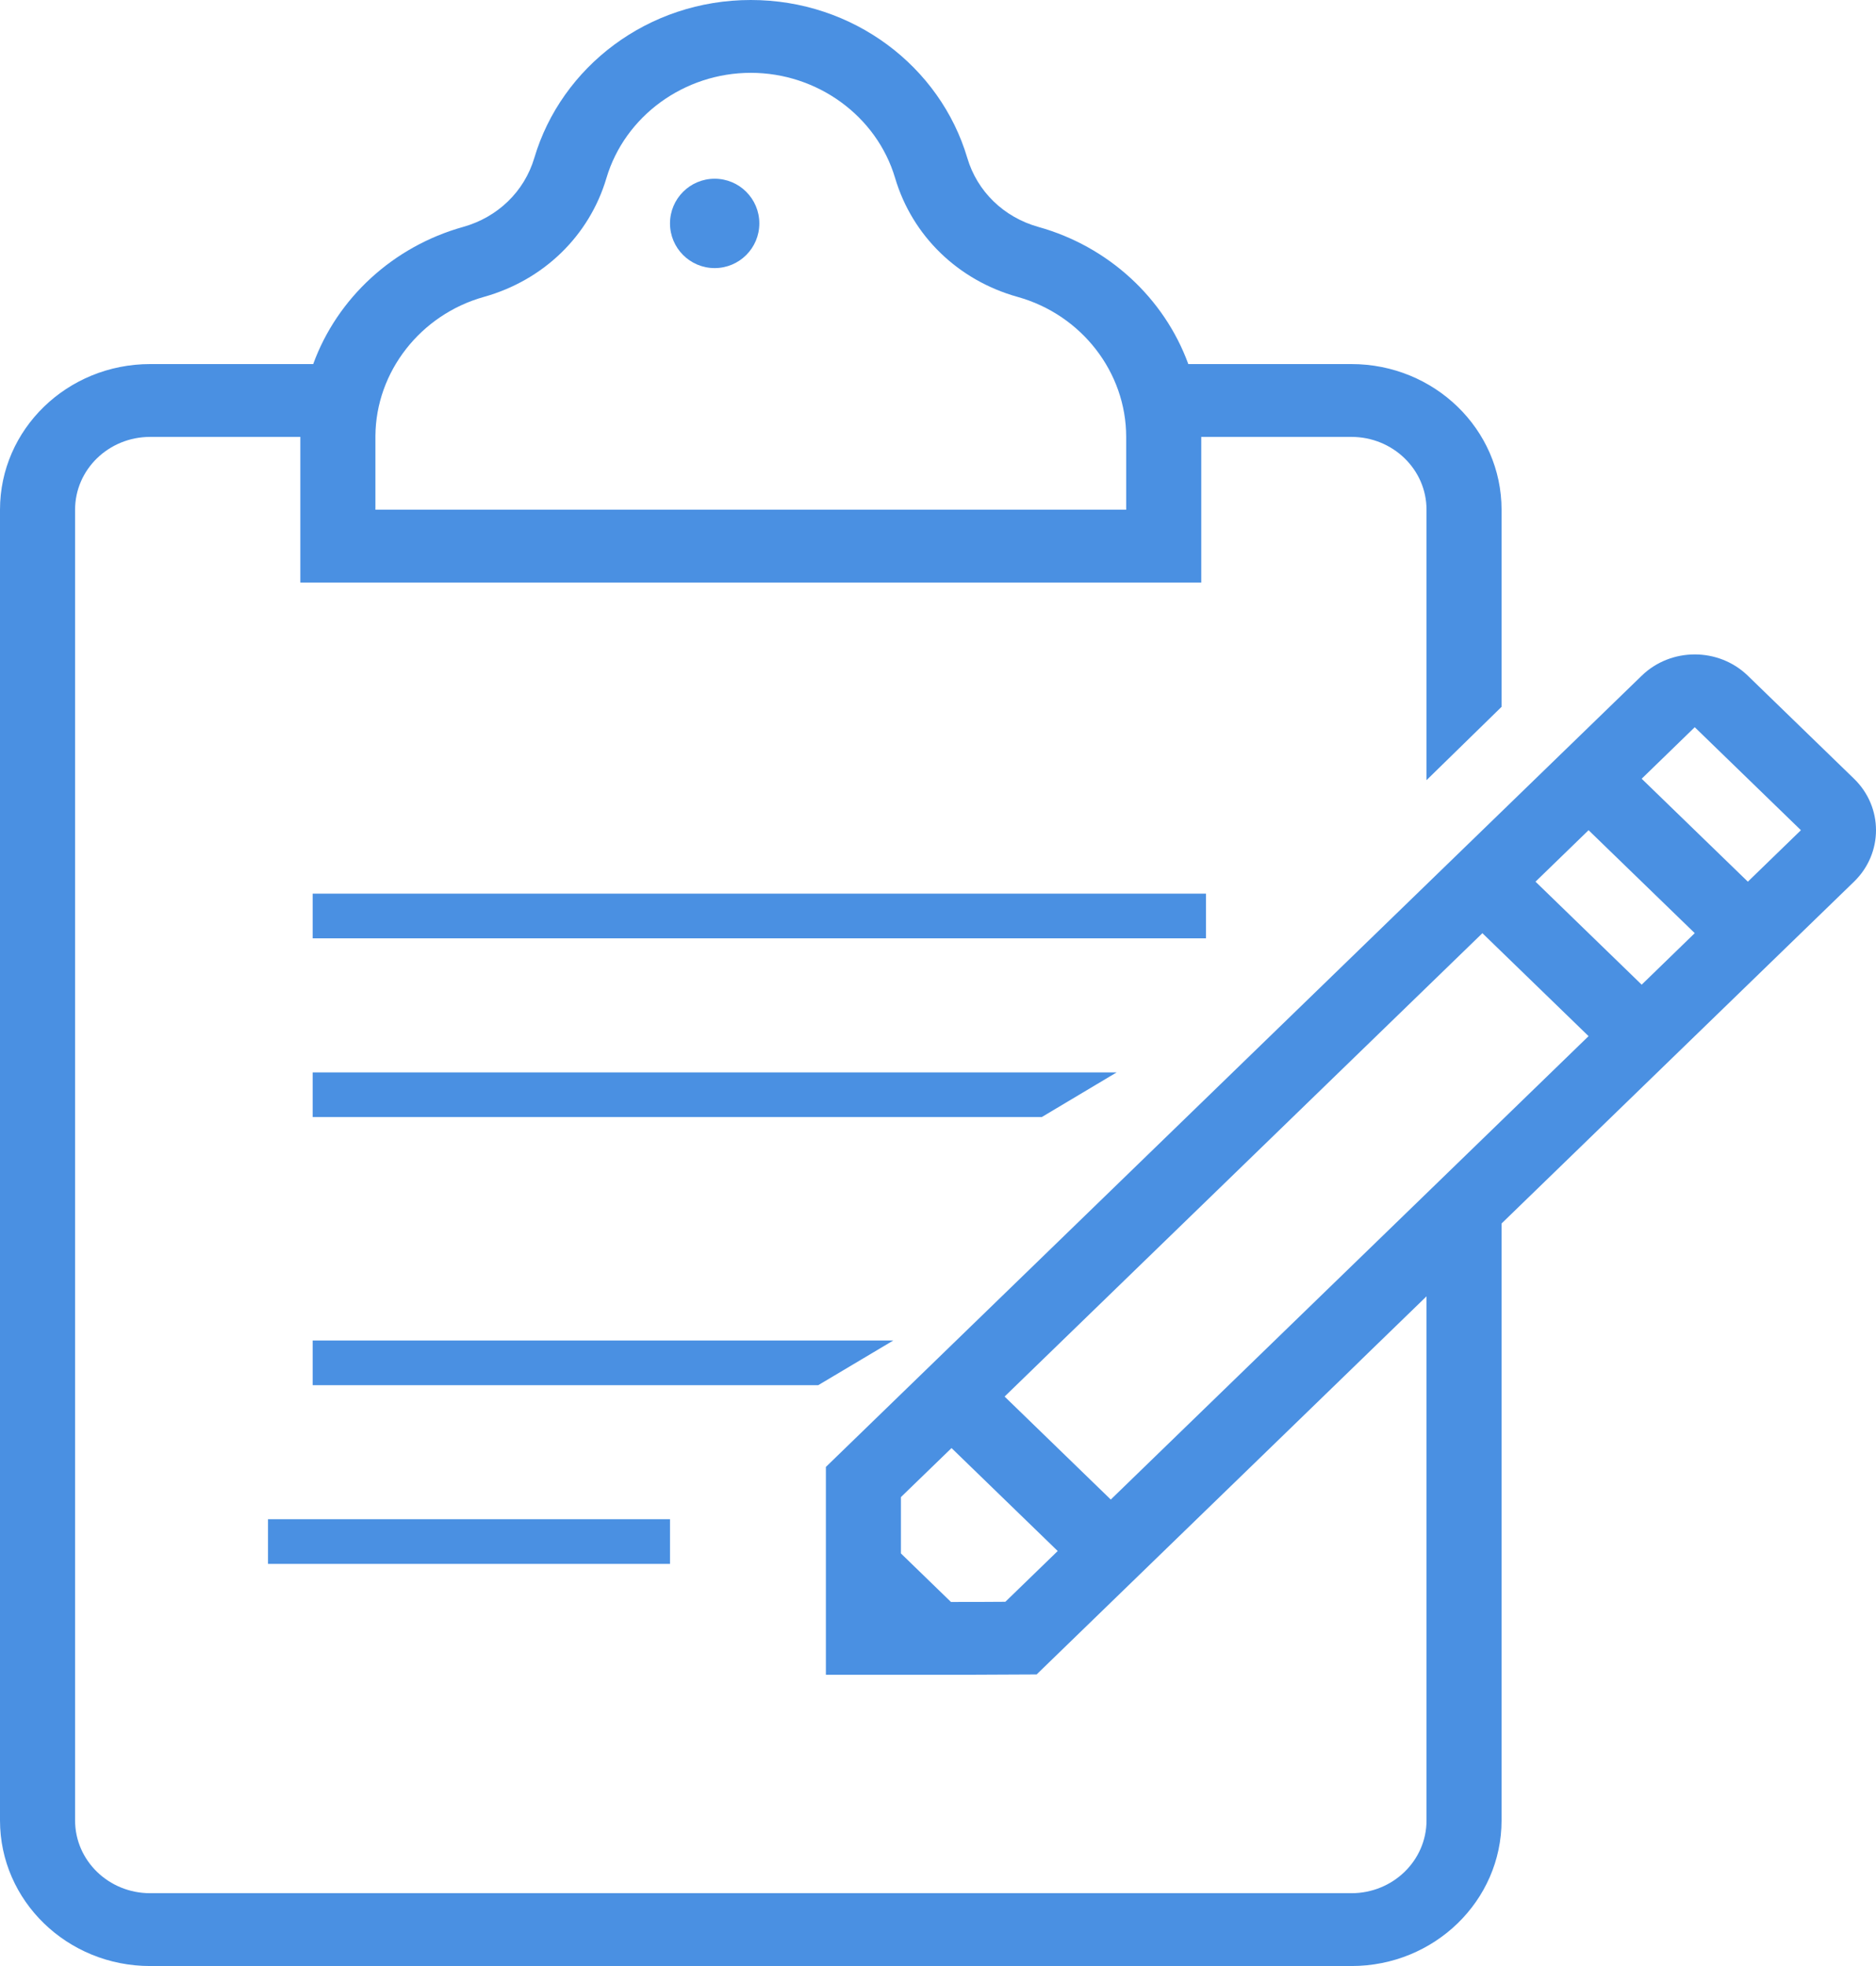 <?xml version="1.0" encoding="UTF-8"?>
<svg width="42px" height="44px" viewBox="0 0 42 44" version="1.1" xmlns="http://www.w3.org/2000/svg" xmlns:xlink="http://www.w3.org/1999/xlink">
    <!-- Generator: Sketch 52.3 (67297) - http://www.bohemiancoding.com/sketch -->
    <title>clipboards</title>
    <desc>Created with Sketch.</desc>
    <g id="Page-1" stroke="none" stroke-width="1" fill="none" fill-rule="evenodd">
        <g id="01-Report-page-overview" transform="translate(-567, -376)" fill="#4A90E2">
            <g id="clipboards" transform="translate(567, 376)">
                <rect id="Rectangle" x="7" y="20" width="20" height="1"></rect>
                <polygon id="Path" points="7 24 7 25 23.323 25 25 24"></polygon>
                <polygon id="Path" points="7 30 7 31 18.319 31 20 30"></polygon>
                <rect id="Rectangle" x="6" y="34" width="9" height="1"></rect>
                <path d="M41.508,17.428 L39.131,15.123 C38.475,14.487 37.41,14.487 36.754,15.123 C30.687,21.005 24.605,26.902 18.49,32.83 C18.49,35.65 18.49,35.039 18.49,37.481 C22.536,37.481 21.512,37.483 23.208,37.474 C24.085,36.624 27.957,32.87 31.937,29.012 L31.937,40.741 C31.937,41.641 31.184,42.37 30.256,42.37 L3.362,42.37 C2.433,42.37 1.681,41.641 1.681,40.741 L1.681,11.407 C1.681,10.507 2.433,9.778 3.362,9.778 L6.724,9.778 L6.724,13.037 L26.894,13.037 L26.894,9.778 L30.256,9.778 C31.184,9.778 31.937,10.507 31.937,11.407 L31.937,17.46 L33.617,15.819 L33.617,11.407 C33.617,9.607 32.112,8.148 30.256,8.148 L26.604,8.148 C26.064,6.669 24.813,5.515 23.248,5.079 C22.474,4.863 21.878,4.286 21.656,3.535 C21.05,1.493 19.109,0 16.809,0 C14.508,0 12.568,1.493 11.962,3.535 C11.739,4.286 11.142,4.863 10.367,5.079 C8.802,5.517 7.551,6.669 7.012,8.148 L3.362,8.148 C1.505,8.148 0,9.607 0,11.407 L0,40.741 C0,42.541 1.505,44 3.362,44 L30.256,44 C32.112,44 33.617,42.541 33.617,40.741 L33.617,27.382 C37.231,23.879 40.597,20.616 41.508,19.732 C42.164,19.096 42.164,18.064 41.508,17.428 Z M8.405,9.752 C8.416,8.319 9.415,7.042 10.833,6.645 C12.168,6.272 13.194,5.278 13.577,3.985 C13.989,2.598 15.318,1.63 16.809,1.63 C18.3,1.63 19.629,2.598 20.04,3.985 C20.424,5.279 21.449,6.273 22.783,6.645 C24.214,7.044 25.213,8.332 25.213,9.778 L25.213,11.407 L8.405,11.407 L8.405,9.752 Z M22.508,35.848 C22.072,35.851 21.893,35.852 21.29,35.852 L20.17,34.766 L20.17,33.505 C20.587,33.101 20.875,32.822 21.303,32.408 L23.68,34.712 L22.508,35.848 Z M24.868,33.56 L22.491,31.255 L33.188,20.885 L35.565,23.189 L24.868,33.56 Z M36.754,22.037 L34.377,19.732 L35.565,18.58 L37.942,20.884 L36.754,22.037 Z M39.131,19.732 L36.754,17.428 L37.942,16.275 L40.319,18.58 L39.131,19.732 Z" id="Shape" fill-rule="nonzero"></path>
                <circle id="Oval" cx="16" cy="5" r="1"></circle>
            </g>
        </g>
    </g>
</svg>